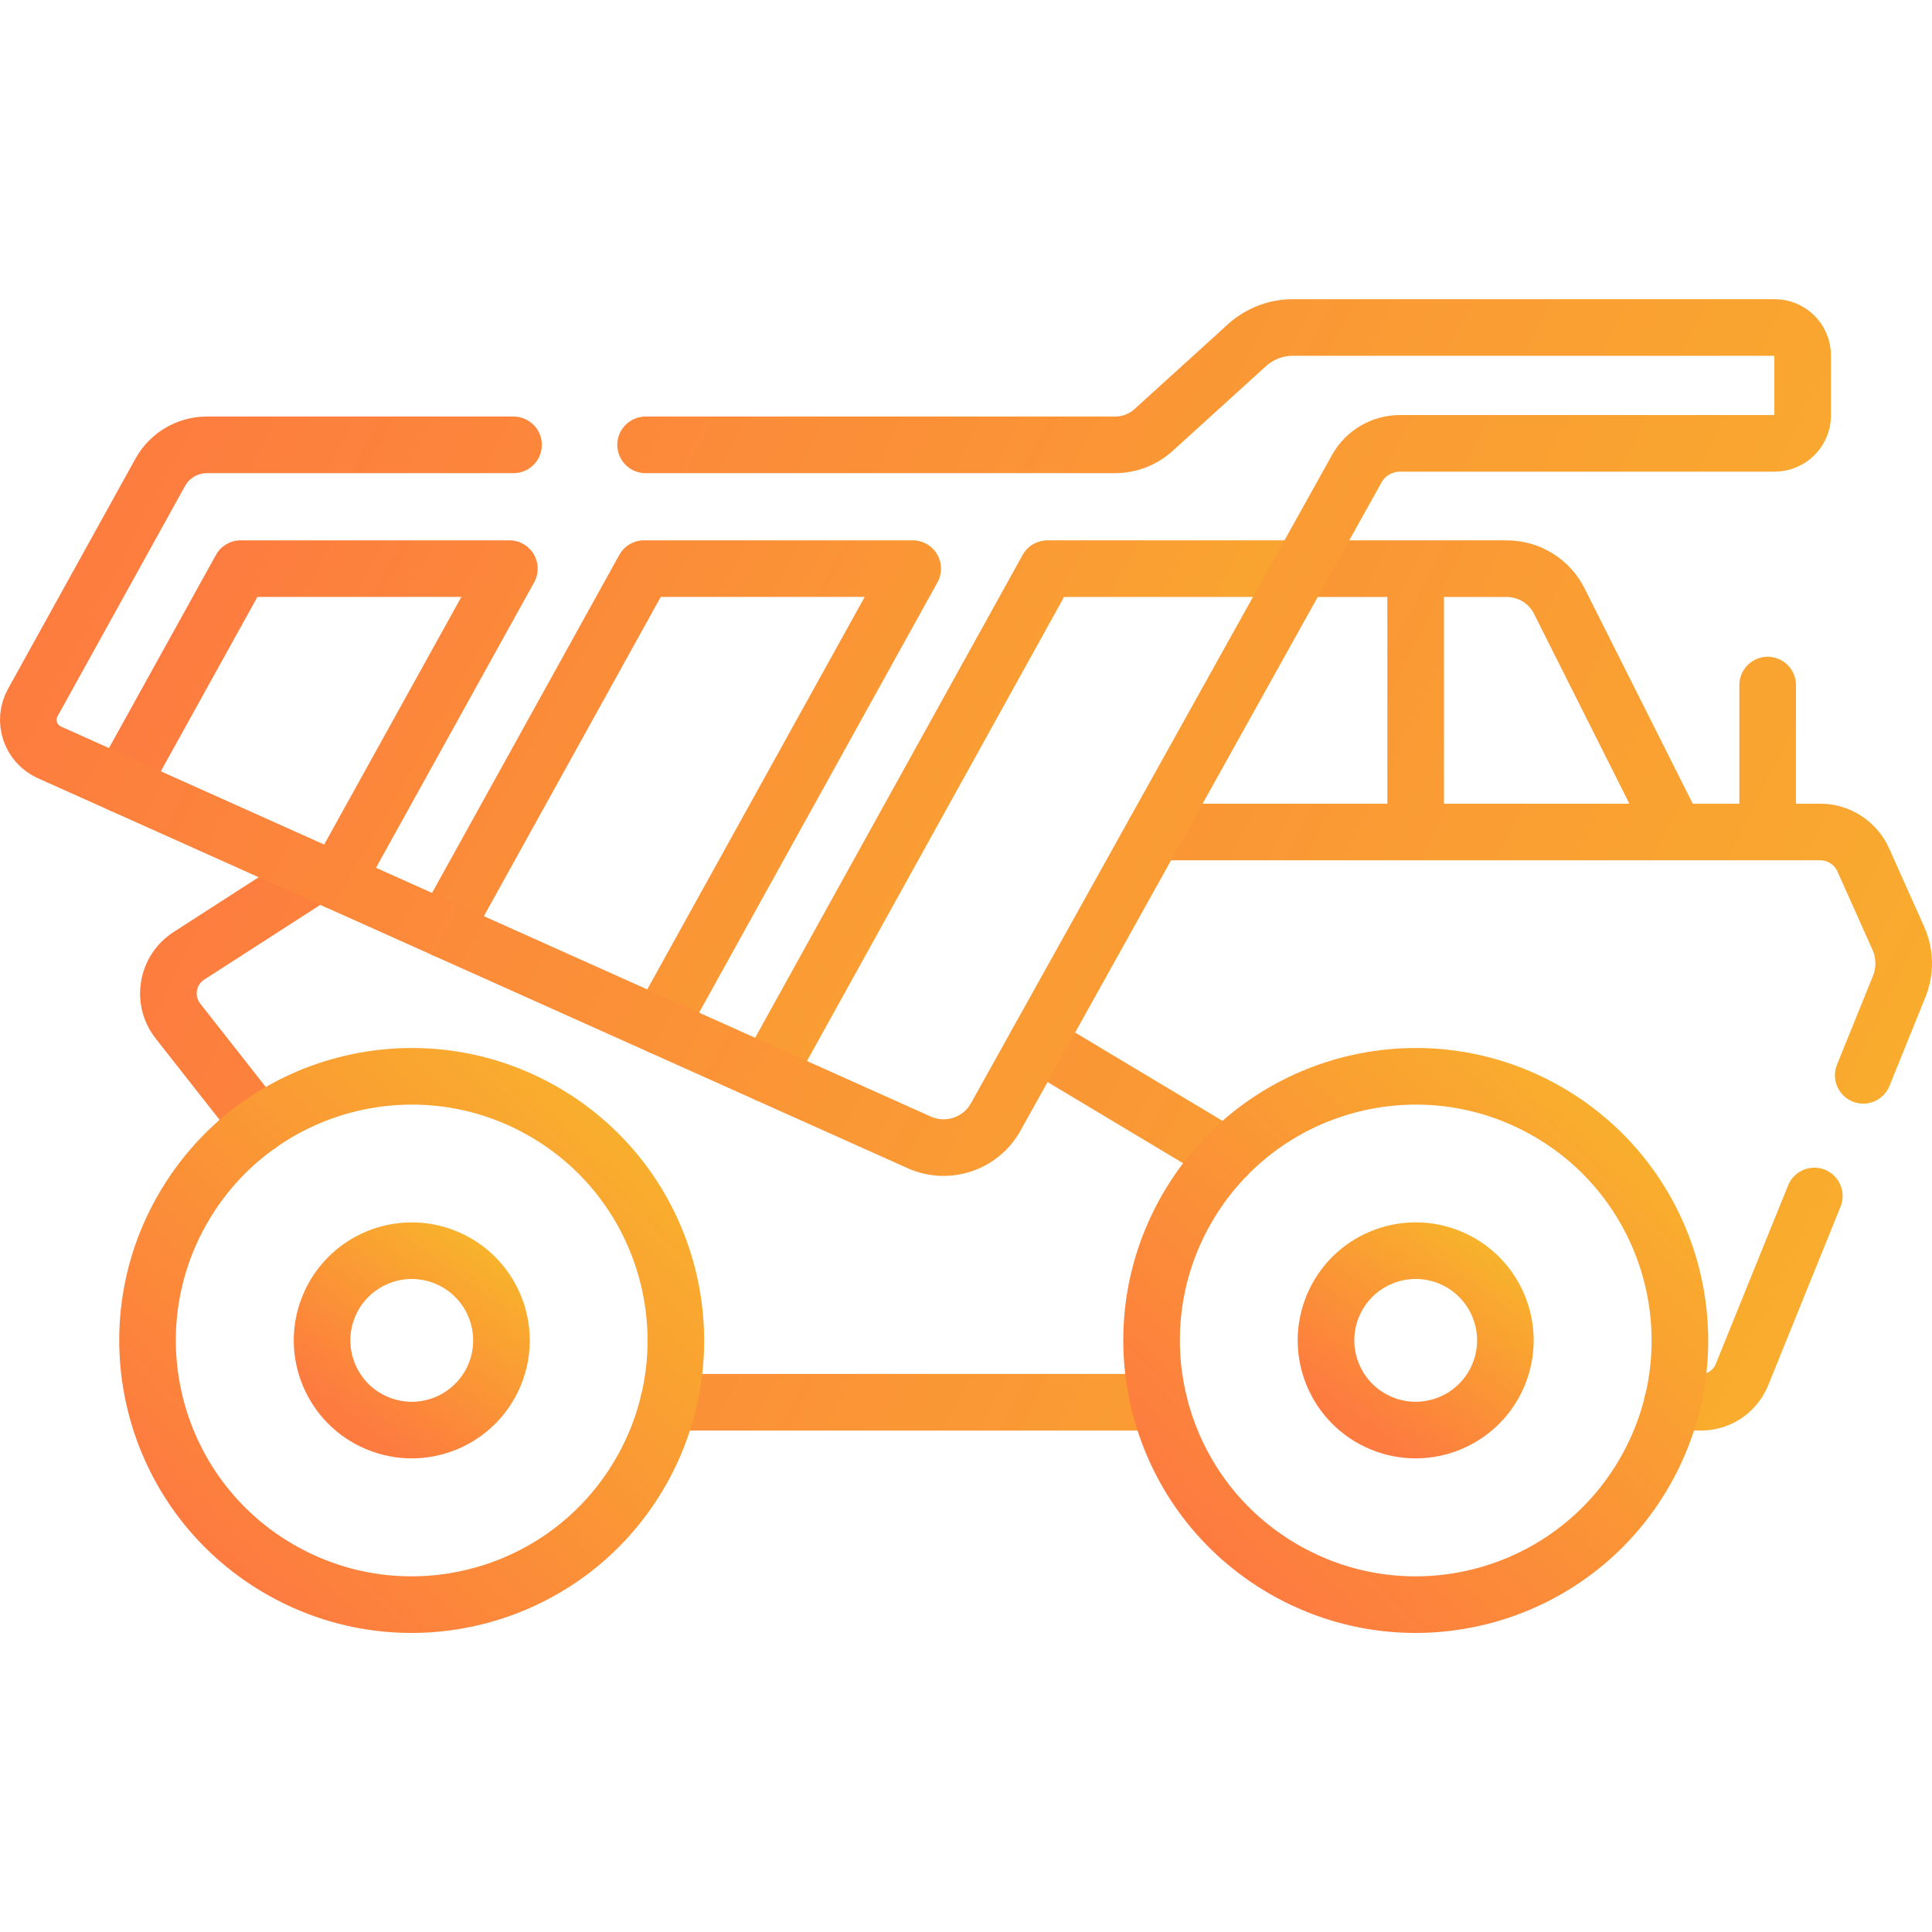 <svg width="50" height="50" viewBox="0 0 50 50" fill="none" xmlns="http://www.w3.org/2000/svg">
<path d="M36.637 21.532V14.717M33.673 14.717H38.994C39.57 14.717 40.096 15.041 40.355 15.557L43.356 21.532M45.747 21.532V17.73M43.284 36.29H44.023C44.489 36.29 44.907 36.008 45.082 35.576L46.955 30.952M29.877 21.532H47.108C47.589 21.532 48.025 21.815 48.221 22.254L49.13 24.286C49.305 24.681 49.313 25.13 49.151 25.53L48.22 27.829M29.99 36.29H17.302M31.739 29.922L26.839 26.986M6.713 29.107L4.605 26.425C4.184 25.889 4.315 25.108 4.887 24.738L8.226 22.587" stroke="url(#paint0_linear_12002_1040)" stroke-width="1.465" stroke-miterlimit="10" stroke-linecap="round" stroke-linejoin="round"/>
<path d="M16.542 38.164C18.46 34.912 17.379 30.721 14.127 28.803C10.875 26.886 6.684 27.967 4.767 31.219C2.849 34.47 3.93 38.661 7.182 40.579C10.434 42.497 14.624 41.416 16.542 38.164Z" stroke="url(#paint1_linear_12002_1040)" stroke-width="1.465" stroke-miterlimit="10" stroke-linecap="round" stroke-linejoin="round"/>
<path d="M12.801 35.577C13.291 34.393 12.729 33.035 11.545 32.545C10.36 32.054 9.003 32.617 8.512 33.801C8.022 34.985 8.584 36.343 9.768 36.833C10.953 37.324 12.31 36.761 12.801 35.577Z" stroke="url(#paint2_linear_12002_1040)" stroke-width="1.465" stroke-miterlimit="10" stroke-linecap="round" stroke-linejoin="round"/>
<path d="M42.561 38.105C44.447 34.834 43.324 30.654 40.053 28.769C36.782 26.884 32.602 28.007 30.717 31.277C28.832 34.548 29.955 38.728 33.225 40.613C36.496 42.499 40.676 41.376 42.561 38.105Z" stroke="url(#paint3_linear_12002_1040)" stroke-width="1.465" stroke-miterlimit="10" stroke-linecap="round" stroke-linejoin="round"/>
<path d="M38.782 35.577C39.273 34.392 38.71 33.035 37.526 32.544C36.342 32.054 34.984 32.616 34.494 33.8C34.003 34.985 34.566 36.342 35.75 36.833C36.934 37.323 38.292 36.761 38.782 35.577Z" stroke="url(#paint4_linear_12002_1040)" stroke-width="1.465" stroke-miterlimit="10" stroke-linecap="round" stroke-linejoin="round"/>
<path d="M19.857 27.802L27.106 14.717H33.673M11.496 24.052L16.668 14.716H23.621L17.065 26.55M3.135 20.303L6.23 14.716H13.183L8.704 22.8" stroke="url(#paint5_linear_12002_1040)" stroke-width="1.465" stroke-miterlimit="10" stroke-linecap="round" stroke-linejoin="round"/>
<path d="M13.29 11.513H5.352C4.852 11.513 4.392 11.784 4.148 12.222L0.849 18.181C0.586 18.653 0.785 19.249 1.278 19.471C1.466 19.555 22.73 29.09 23.787 29.564C24.519 29.892 25.379 29.607 25.769 28.907L35.114 12.129C35.34 11.725 35.767 11.474 36.23 11.474H45.928C46.328 11.474 46.653 11.148 46.653 10.748V9.2C46.653 8.8 46.328 8.475 45.928 8.475H33.462C33.02 8.475 32.594 8.64 32.267 8.937L29.855 11.128C29.581 11.376 29.225 11.513 28.857 11.513H16.708" stroke="url(#paint6_linear_12002_1040)" stroke-width="1.465" stroke-miterlimit="10" stroke-linecap="round" stroke-linejoin="round"/>
<defs>
<linearGradient id="paint0_linear_12002_1040" x1="4.358" y1="20.693" x2="65.261" y2="51.348" gradientUnits="userSpaceOnUse">
<stop stop-color="#FD7B3F"/>
<stop offset="1" stop-color="#F6C824"/>
</linearGradient>
<linearGradient id="paint1_linear_12002_1040" x1="4.556" y1="39.031" x2="20.281" y2="22.817" gradientUnits="userSpaceOnUse">
<stop stop-color="#FD7B3F"/>
<stop offset="1" stop-color="#F6C824"/>
</linearGradient>
<linearGradient id="paint2_linear_12002_1040" x1="8.812" y1="36.437" x2="13.33" y2="30.24" gradientUnits="userSpaceOnUse">
<stop stop-color="#FD7B3F"/>
<stop offset="1" stop-color="#F6C824"/>
</linearGradient>
<linearGradient id="paint3_linear_12002_1040" x1="30.584" y1="39.091" x2="46.147" y2="22.722" gradientUnits="userSpaceOnUse">
<stop stop-color="#FD7B3F"/>
<stop offset="1" stop-color="#F6C824"/>
</linearGradient>
<linearGradient id="paint4_linear_12002_1040" x1="34.794" y1="36.437" x2="39.311" y2="30.24" gradientUnits="userSpaceOnUse">
<stop stop-color="#FD7B3F"/>
<stop offset="1" stop-color="#F6C824"/>
</linearGradient>
<linearGradient id="paint5_linear_12002_1040" x1="3.135" y1="18.341" x2="42.505" y2="40.557" gradientUnits="userSpaceOnUse">
<stop stop-color="#FD7B3F"/>
<stop offset="1" stop-color="#F6C824"/>
</linearGradient>
<linearGradient id="paint6_linear_12002_1040" x1="0.732" y1="14.355" x2="62.015" y2="46.412" gradientUnits="userSpaceOnUse">
<stop stop-color="#FD7B3F"/>
<stop offset="1" stop-color="#F6C824"/>
</linearGradient>
</defs>
</svg>
